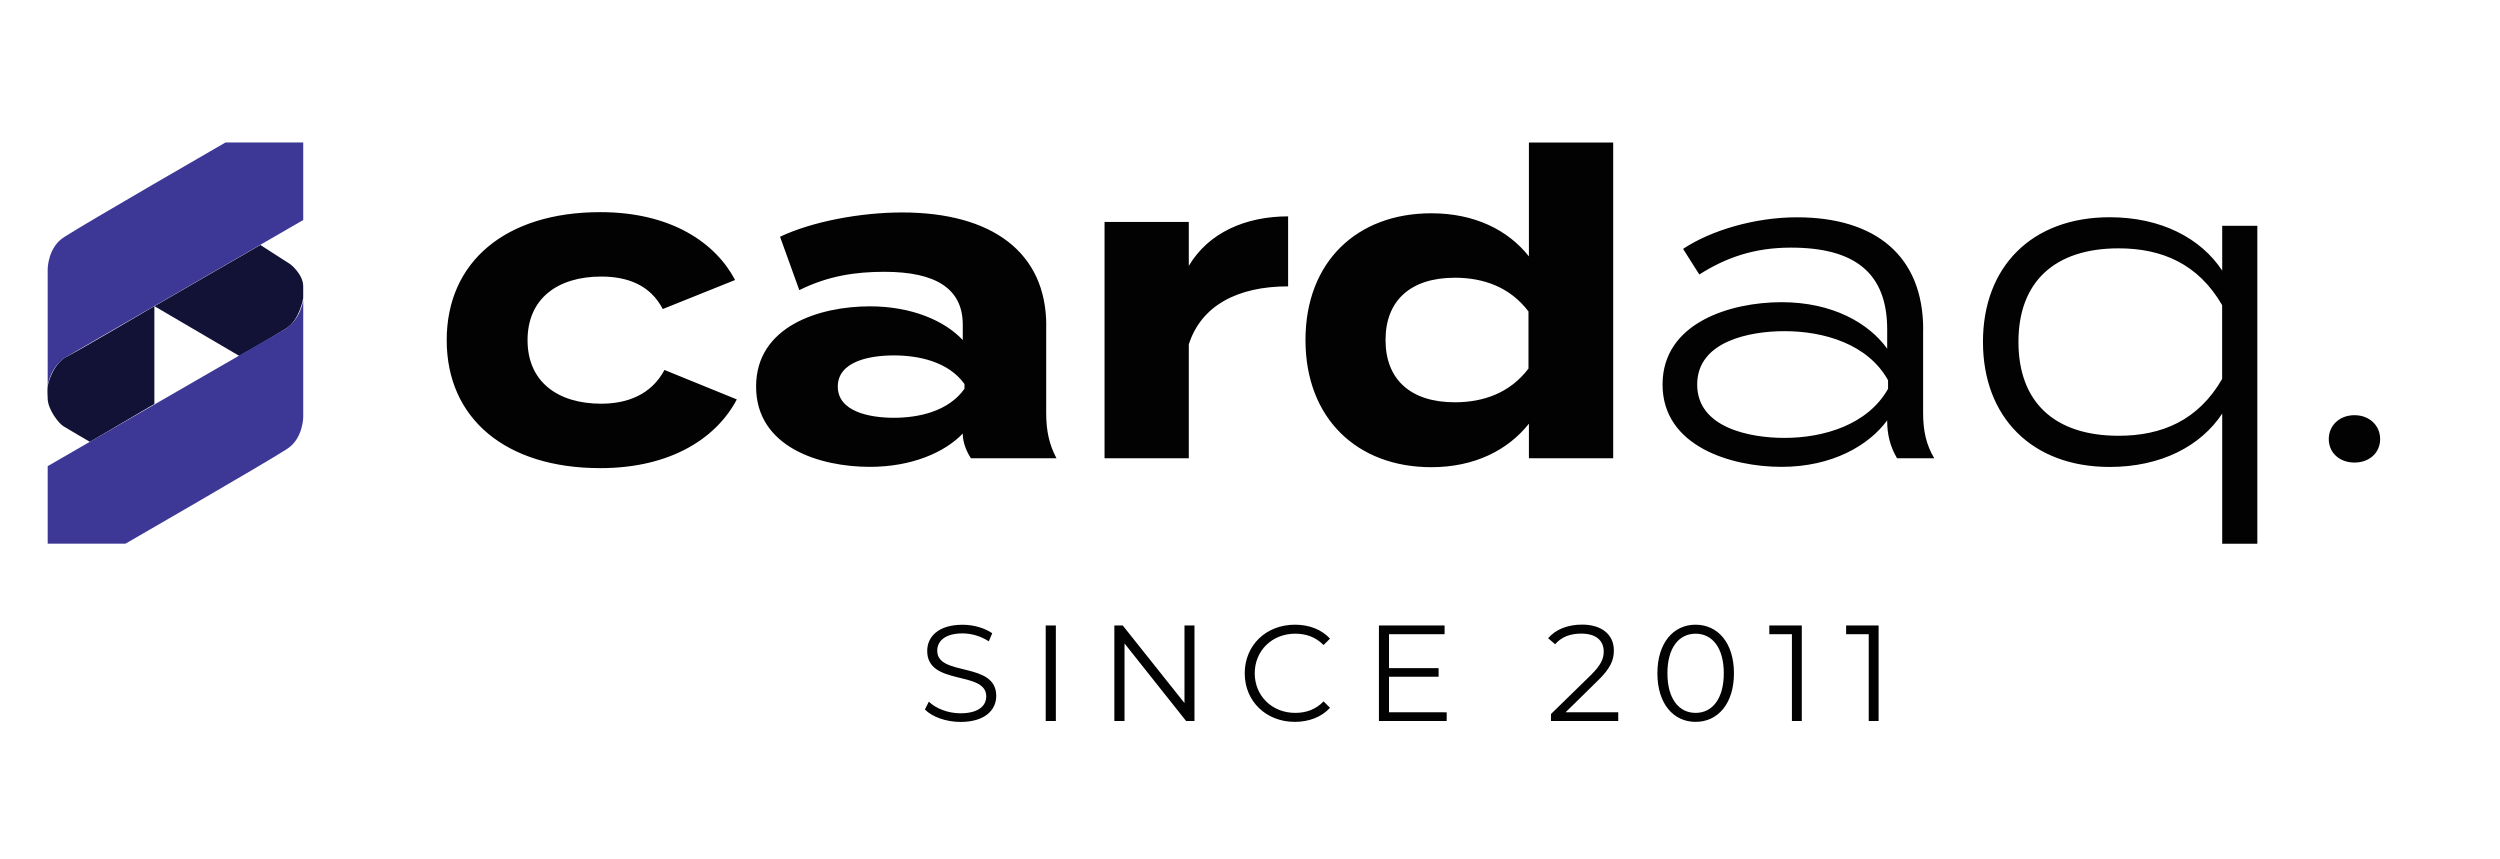 <svg width="163" height="56" viewBox="0 0 163 56" fill="none" xmlns="http://www.w3.org/2000/svg">
<path d="M39.14 30.522C32.973 30.522 29.125 27.294 29.125 22.177C29.125 17.06 32.973 13.832 39.14 13.832C43.8 13.832 46.673 15.865 47.928 18.256L43.212 20.149C42.405 18.591 40.926 18.032 39.196 18.032C36.379 18.032 34.396 19.452 34.396 22.177C34.396 24.903 36.379 26.321 39.196 26.321C40.899 26.321 42.461 25.735 43.324 24.121L48.04 26.042C46.757 28.489 43.828 30.522 39.14 30.522ZM68.212 21.229V26.959C68.212 28.071 68.408 28.992 68.884 29.881H63.304C62.997 29.406 62.773 28.825 62.773 28.295V28.267C61.603 29.49 59.452 30.439 56.718 30.439C53.453 30.439 49.297 29.159 49.297 25.206C49.297 21.252 53.453 19.973 56.718 19.973C59.452 19.973 61.602 20.917 62.773 22.173V21.173C62.773 18.838 61.043 17.722 57.665 17.722C55.823 17.722 54.008 17.972 52.115 18.917L50.859 15.437C52.954 14.437 56.135 13.852 58.813 13.852C64.699 13.852 68.216 16.466 68.216 21.224L68.212 21.229ZM62.885 25.039C61.826 23.564 59.871 23.173 58.281 23.173C56.691 23.173 54.624 23.564 54.624 25.206C54.624 26.848 56.718 27.239 58.281 27.239C59.844 27.239 61.826 26.848 62.885 25.346V25.039ZM72.016 29.886V14.47H77.51V17.336C78.793 15.163 81.224 14.107 83.985 14.107V18.671C80.692 18.671 78.322 19.921 77.51 22.452V29.881H72.016V29.886ZM99.685 16.722V9.292H105.18V29.88H99.685V27.624C98.318 29.349 96.14 30.461 93.322 30.461C88.466 30.461 85.117 27.261 85.117 22.168C85.117 17.074 88.467 13.906 93.322 13.906C96.14 13.906 98.318 14.99 99.685 16.716V16.722ZM99.657 24.038V20.308C98.458 18.722 96.727 18.108 94.857 18.108C91.956 18.108 90.337 19.61 90.337 22.168C90.337 24.727 91.955 26.229 94.857 26.229C96.727 26.229 98.458 25.615 99.657 24.029V24.038ZM125.387 21.48V26.932C125.387 28.072 125.583 28.992 126.115 29.881H123.689C123.241 29.131 123.045 28.323 123.045 27.461V27.406C121.847 29.048 119.444 30.439 116.156 30.439C112.868 30.439 108.398 29.104 108.398 25.071C108.398 21.038 112.834 19.703 116.156 19.703C119.478 19.703 121.847 21.066 123.045 22.736V21.485C123.045 17.81 120.951 16.145 116.767 16.145C114.341 16.145 112.499 16.815 110.796 17.898L109.737 16.228C111.524 15.033 114.397 14.168 117.159 14.168C122.266 14.168 125.392 16.67 125.392 21.485L125.387 21.48ZM123.101 24.792C121.791 22.429 118.917 21.592 116.347 21.592C114.113 21.592 110.656 22.234 110.656 25.071C110.656 27.908 114.117 28.551 116.347 28.551C118.912 28.551 121.786 27.69 123.101 25.351V24.792ZM129.289 22.29C129.289 17.392 132.47 14.164 137.55 14.164C140.899 14.164 143.493 15.527 144.888 17.644V14.722H147.178V35.45H144.888V26.965C143.493 29.082 140.899 30.445 137.55 30.445C132.47 30.445 129.289 27.188 129.289 22.29ZM131.603 22.29C131.603 26.212 133.944 28.412 138.133 28.412C140.951 28.412 143.32 27.412 144.883 24.709V19.895C143.32 17.197 140.951 16.192 138.133 16.192C133.949 16.192 131.603 18.392 131.603 22.286V22.29ZM151.836 28.629C151.836 27.74 152.536 27.07 153.511 27.07C154.485 27.07 155.185 27.74 155.185 28.629C155.185 29.518 154.485 30.159 153.511 30.159C152.536 30.159 151.836 29.517 151.836 28.629Z" fill="#020202"/>
<path d="M3.11 25.16C3.11 25.16 3.268 23.867 4.369 23.24C5.469 22.611 19.771 14.345 19.771 14.345V9.29H14.701C14.701 9.29 5.666 14.5 4.21 15.44C3.108 16.105 3.108 17.556 3.108 17.556V25.161" fill="#3D3896"/>
<path d="M10.063 19.959L15.604 23.206C15.604 23.206 17.806 21.95 18.669 21.406C19.532 20.861 19.769 19.447 19.769 19.447V18.666C19.769 17.884 18.944 17.238 18.944 17.238L16.975 15.973L10.062 19.968L10.063 19.959Z" fill="#121136"/>
<path d="M10.065 26.338V19.961C10.065 19.961 5.354 22.738 4.37 23.245C3.386 23.752 3.11 25.166 3.11 25.166C3.11 25.166 3.073 25.324 3.11 26.026C3.148 26.729 3.82 27.594 4.132 27.79C4.444 27.986 5.862 28.808 5.862 28.808L10.065 26.338Z" fill="#121136"/>
<path d="M19.767 19.582C19.767 19.582 19.608 20.875 18.507 21.503C17.406 22.131 3.109 30.393 3.109 30.393V35.449H8.179C8.179 35.449 17.215 30.239 18.671 29.299C19.771 28.634 19.771 27.183 19.771 27.183V19.582H19.767Z" fill="#3D3896"/>
<path d="M60.305 46.256L60.561 45.749C61.009 46.186 61.802 46.507 62.623 46.507C63.793 46.507 64.303 46.019 64.303 45.405C64.303 43.697 60.454 44.744 60.454 42.441C60.454 41.525 61.168 40.734 62.758 40.734C63.463 40.734 64.195 40.939 64.694 41.288L64.47 41.814C63.96 41.483 63.366 41.303 62.758 41.297C61.615 41.297 61.107 41.804 61.107 42.427C61.107 44.135 64.955 43.102 64.955 45.372C64.955 46.288 64.223 47.07 62.628 47.07C61.69 47.07 60.771 46.74 60.305 46.26V46.256ZM68.18 40.781H68.842V47.01H68.18V40.781ZM77.88 40.781V47.01H77.335L73.319 41.953V47.01H72.656V40.78H73.202L77.228 45.837V40.78L77.88 40.781ZM81.156 43.898C81.156 42.075 82.546 40.73 84.431 40.73C85.341 40.73 86.161 41.033 86.716 41.638L86.296 42.056C85.788 41.54 85.163 41.316 84.449 41.316C82.943 41.316 81.809 42.419 81.809 43.898C81.809 45.378 82.943 46.48 84.449 46.48C85.163 46.48 85.789 46.257 86.297 45.73L86.717 46.15C86.161 46.754 85.34 47.066 84.421 47.066C82.546 47.066 81.156 45.722 81.156 43.898ZM94.324 46.442V47.01H89.906V40.78H94.188V41.348H90.564V43.562H93.797V44.125H90.564V46.441L94.324 46.442ZM105.509 46.441V47.009H101.124V46.553L103.722 44.018C104.427 43.325 104.562 42.906 104.562 42.478C104.562 41.758 104.053 41.311 103.097 41.311C102.365 41.311 101.805 41.534 101.395 42.004L100.938 41.614C101.418 41.046 102.197 40.724 103.153 40.724C104.422 40.724 105.224 41.367 105.224 42.409C105.224 43.004 105.038 43.539 104.198 44.358L102.076 46.441H105.513H105.509ZM108.062 43.898C108.062 41.912 109.107 40.73 110.553 40.73C111.999 40.73 113.054 41.912 113.054 43.898C113.054 45.884 111.999 47.066 110.553 47.066C109.107 47.066 108.062 45.884 108.062 43.898ZM112.391 43.898C112.391 42.233 111.64 41.317 110.553 41.317C109.467 41.317 108.716 42.233 108.716 43.898C108.716 45.563 109.467 46.48 110.553 46.48C111.64 46.48 112.391 45.563 112.391 43.898ZM117.477 40.781V47.01H116.833V41.349H115.359V40.781H117.477ZM122.485 40.781V47.01H121.841V41.349H120.367V40.781H122.485Z" fill="#020202"/>
</svg>
